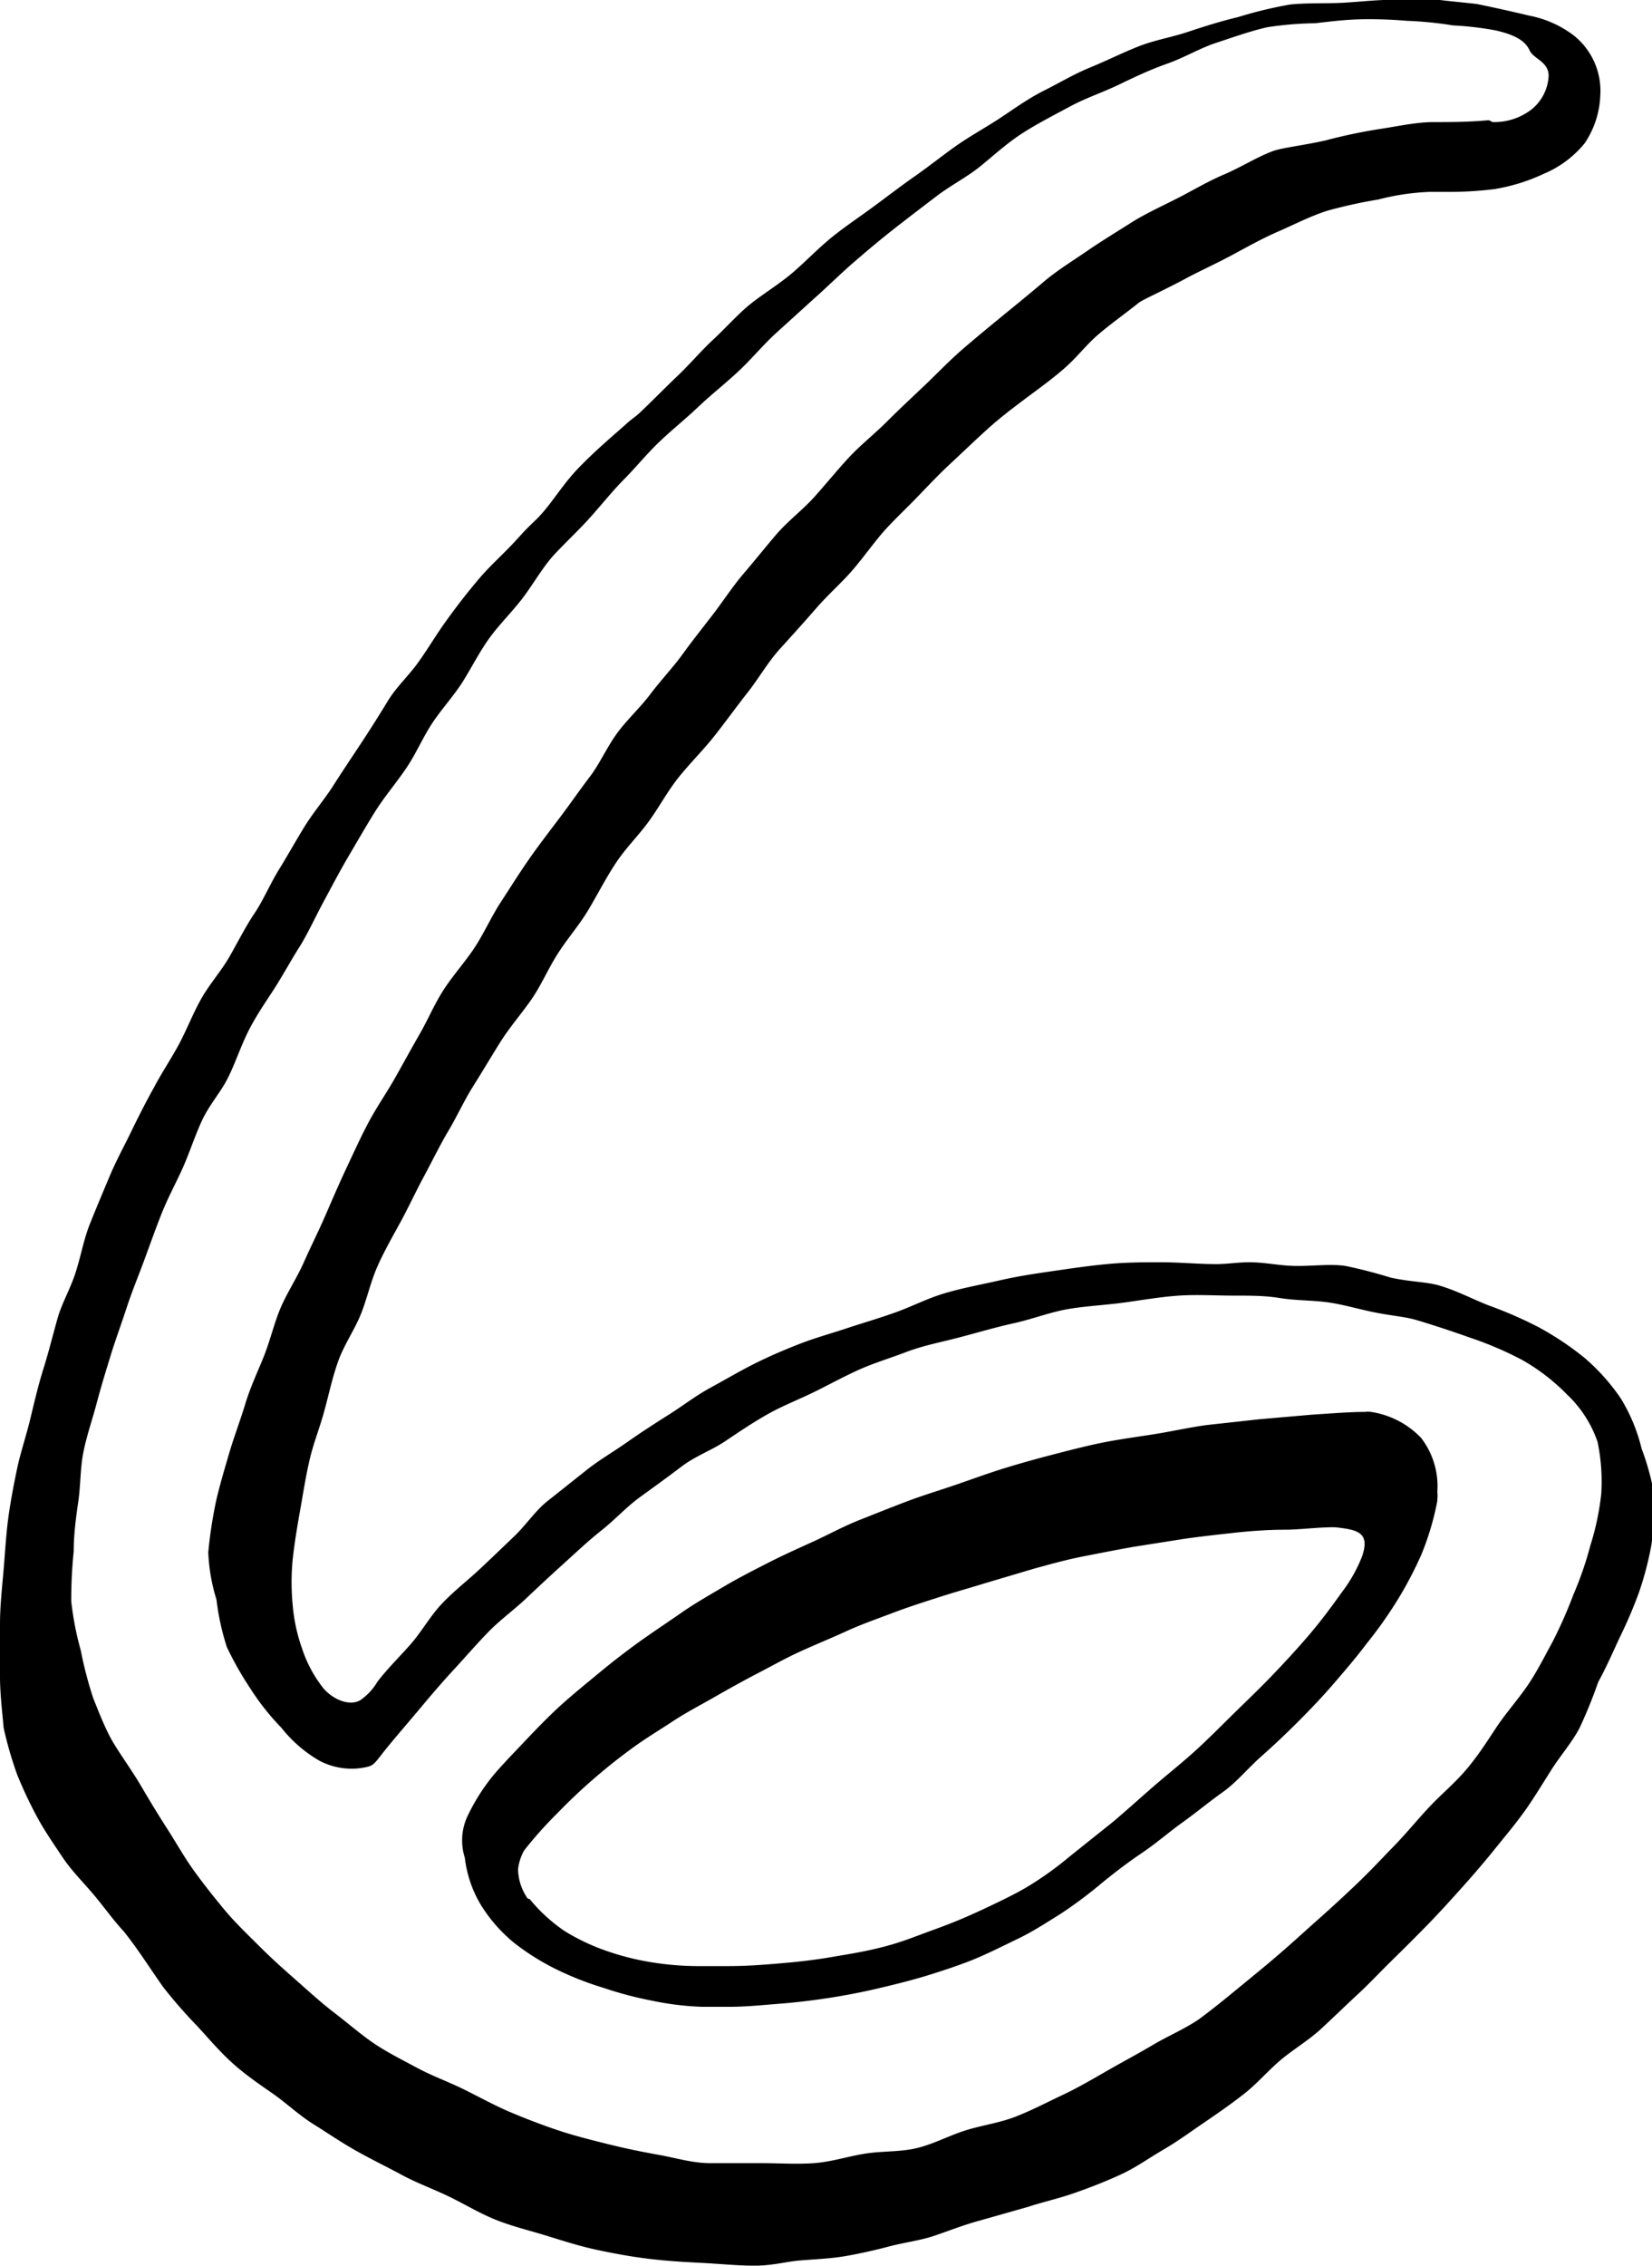 <svg xmlns="http://www.w3.org/2000/svg" width="54.02" height="74.04" viewBox="0 0 54.02 74.04"><title>logo-6-footer</title><g id="レイヤー_2" data-name="レイヤー 2"><g id="PC_SP"><path d="M44.83,46.15a.58.58,0,0,0-.19,0c-.51,0-1.1.05-1.74.09l-1.72.15-1.73.19c-.58.08-1.15.21-1.72.3s-1.17.17-1.71.28-1.19.28-1.69.41-1.07.29-1.58.45-1.05.36-1.55.53-1.06.34-1.56.53-1,.39-1.53.6-1,.47-1.48.69-1,.45-1.49.7-1,.51-1.44.77-1,.58-1.4.86-.93.63-1.35.93-.9.67-1.3,1-.88.72-1.26,1.06-.82.79-1.16,1.15-.82.85-1.11,1.2a6.49,6.49,0,0,0-.86,1.38,1.87,1.87,0,0,0-.06,1.3,3.86,3.86,0,0,0,.53,1.55,5,5,0,0,0,1.08,1.23,7.92,7.92,0,0,0,1.39.87,10.31,10.31,0,0,0,1.53.6,12.14,12.14,0,0,0,1.59.42,9.42,9.42,0,0,0,1.63.2h.91c.56,0,1.11-.06,1.63-.1s1.1-.11,1.62-.19,1.09-.19,1.6-.31,1.08-.26,1.57-.41,1.07-.34,1.54-.53,1-.46,1.48-.69,1-.57,1.4-.82A14.39,14.39,0,0,0,36,61.57c.39-.32.84-.67,1.33-1s.87-.67,1.33-1,.88-.68,1.33-1,.81-.77,1.24-1.15.83-.76,1.23-1.16.79-.81,1.16-1.24.74-.86,1.07-1.3a13.93,13.93,0,0,0,1-1.41,12.63,12.63,0,0,0,.79-1.5A9.13,9.13,0,0,0,47,49.06C47,49,47,49,47,49a1,1,0,0,0,0-.24A2.58,2.58,0,0,0,46.47,47,2.85,2.85,0,0,0,44.83,46.15Zm-.29,4.72A4.76,4.76,0,0,1,43.91,52c-.33.46-.68.94-1.08,1.41s-.78.88-1.2,1.32-.83.83-1.26,1.25-.84.84-1.28,1.24-.91.77-1.36,1.16-.9.8-1.34,1.17L35,60.66a11.13,11.13,0,0,1-1.39,1c-.42.25-.94.5-1.52.77s-1,.44-1.58.65-1,.39-1.62.55-1.09.23-1.67.33-1.11.16-1.7.21-1.11.09-1.7.09c-.28,0-.56,0-.87,0a9.6,9.6,0,0,1-1.55-.11,8.59,8.59,0,0,1-1.52-.37,6.92,6.92,0,0,1-1.41-.66,5.39,5.39,0,0,1-1.15-1.05s-.07,0-.1-.07a1.72,1.72,0,0,1-.28-.9,1.63,1.63,0,0,1,.2-.62,13,13,0,0,1,1.07-1.2c.34-.35.72-.72,1.17-1.11s.79-.66,1.25-1,.87-.58,1.34-.89.9-.53,1.39-.81.92-.52,1.42-.78.92-.5,1.43-.73,1-.43,1.48-.65,1-.4,1.5-.59,1-.35,1.53-.52,1-.3,1.55-.47l1.55-.46c.48-.13,1-.28,1.61-.4s1.07-.21,1.63-.31l1.65-.26c.55-.08,1.11-.14,1.65-.2S41.49,50,42,50s1.16-.09,1.66-.08C44.42,50,44.8,50.1,44.54,50.87Z" transform="translate(0 -0.01)"/><path d="M53.68,47.35A5.68,5.68,0,0,0,53,45.71a6.73,6.73,0,0,0-1.19-1.33,9.91,9.91,0,0,0-1.5-1,13.75,13.75,0,0,0-1.63-.71c-.52-.2-1.05-.49-1.65-.66-.39-.11-.93-.11-1.56-.25A15.83,15.83,0,0,0,44,41.38c-.47-.07-1,0-1.58,0s-1-.12-1.58-.12c-.36,0-.72.06-1.07.06-.59,0-1.18-.06-1.79-.06s-1.17,0-1.79.06-1.16.14-1.78.23-1.15.17-1.76.31-1.14.23-1.75.41-1.08.44-1.68.65-1,.32-1.54.5-1,.3-1.54.51-1,.41-1.48.65-.95.52-1.43.78-.9.59-1.36.88-.91.58-1.35.89-.91.58-1.34.92-.84.67-1.26,1-.72.8-1.11,1.17S16,51,15.62,51.35s-.83.7-1.2,1.1-.63.88-1,1.3-.75.79-1.08,1.22a1.88,1.88,0,0,1-.49.55c-.28.25-.85.13-1.26-.32a4.19,4.19,0,0,1-.71-1.31,5.65,5.65,0,0,1-.31-1.44,7.7,7.7,0,0,1,0-1.47c.06-.55.15-1.09.25-1.65s.18-1.09.31-1.64.32-1,.48-1.59.26-1.08.45-1.61.52-1,.73-1.51.32-1.06.55-1.58.51-1,.77-1.48.5-1,.76-1.48.51-1,.79-1.47.52-1,.81-1.46.58-.95.88-1.43.66-.89,1-1.37.55-1,.88-1.52.7-.93,1-1.43.55-1,.89-1.52.74-.9,1.09-1.38.62-1,1-1.47.79-.87,1.16-1.34.7-.93,1.07-1.4.67-1,1.05-1.42.79-.87,1.18-1.32.79-.8,1.13-1.18.69-.87,1-1.24.76-.79,1.13-1.17.74-.78,1.14-1.15.77-.73,1.19-1.11.8-.67,1.24-1,.85-.62,1.29-1,.72-.78,1.16-1.15.83-.64,1.28-1c.12-.1.72-.36,1.53-.79.44-.24,1-.49,1.52-.77s1-.55,1.53-.78,1-.48,1.58-.67a15.94,15.94,0,0,1,1.68-.37,7.86,7.86,0,0,1,1.69-.25c.22,0,.21,0,.43,0a12.16,12.16,0,0,0,1.68-.09,6.12,6.12,0,0,0,1.61-.5,3.44,3.44,0,0,0,1.34-1,3,3,0,0,0,.51-1.58,2.31,2.31,0,0,0-.88-1.95A3.5,3.5,0,0,0,50,.52C49.13.31,48.29.14,48.29.14,47.85.09,47.4.05,47,0s-.9,0-1.34,0c-.63,0-1.2.07-1.74.1s-1.24,0-1.75.06a14,14,0,0,0-1.69.41c-.55.13-1.09.3-1.63.48s-1.1.27-1.63.48-1,.45-1.56.68-1,.5-1.52.76-1,.61-1.44.9-1,.6-1.44.91-.9.68-1.36,1-.91.67-1.36,1-.93.65-1.36,1-.84.78-1.26,1.14-.93.67-1.35,1-.82.79-1.23,1.17-.78.82-1.19,1.21-.81.8-1.21,1.18c-.23.21-.25.19-.48.4s-.95.81-1.53,1.41S18,16.54,17.52,17s-.4.41-.8.83-.73.7-1.13,1.18-.66.82-1,1.29-.58.89-.91,1.35-.72.81-1,1.27-.57.92-.88,1.39-.6.9-.9,1.37-.65.87-.94,1.34-.55.94-.84,1.41-.51,1-.8,1.43-.55.95-.82,1.42-.65.89-.92,1.37-.47,1-.72,1.47-.57.94-.82,1.42c0,0-.31.54-.75,1.45-.2.42-.47.9-.71,1.47s-.42,1-.63,1.52S2.66,41,2.48,41.57s-.45,1-.6,1.53-.29,1.1-.46,1.64-.3,1.1-.43,1.64S.67,47.48.56,48,.33,49.15.26,49.7s-.1,1.14-.15,1.7S0,52.53,0,53.09s0,1.14,0,1.7.07,1.13.12,1.69A12.42,12.42,0,0,0,.56,58a13.9,13.9,0,0,0,.66,1.4c.25.46.55.89.83,1.31s.66.8,1,1.2.63.82,1,1.22c.48.6.87,1.23,1.29,1.82a15.73,15.73,0,0,0,1.1,1.26c.37.4.73.83,1.15,1.21s.86.68,1.32,1,.85.7,1.33,1,.93.61,1.43.89,1,.52,1.48.78,1.06.47,1.57.72,1,.55,1.54.76,1.09.34,1.64.51,1.08.34,1.65.46,1.11.22,1.7.29,1.12.1,1.71.13,1.13.09,1.72.09,1-.13,1.48-.17,1-.06,1.47-.14,1-.2,1.45-.32,1-.19,1.45-.34,1-.37,1.53-.51l1.55-.44c.52-.17,1-.27,1.54-.46s1-.37,1.5-.6.91-.53,1.39-.81.87-.57,1.34-.89.9-.62,1.32-.95.79-.77,1.2-1.11.9-.63,1.3-1,.8-.76,1.19-1.12.78-.78,1.16-1.15.78-.77,1.15-1.15.75-.8,1.1-1.19.73-.83,1.06-1.24.7-.85,1-1.27.6-.92.88-1.36.67-.89.91-1.35a15.26,15.26,0,0,0,.61-1.5c.27-.49.49-1,.7-1.45a15.1,15.1,0,0,0,.63-1.47,10.59,10.59,0,0,0,.41-1.56,9.81,9.81,0,0,0,.1-1.61A8.45,8.45,0,0,0,53.68,47.35ZM39.2,66c-.47.32-1,.54-1.49.83s-1,.56-1.47.83-1,.58-1.49.81-1,.5-1.54.71-1.1.28-1.64.45-1.05.45-1.6.58-1.13.09-1.69.18-1.1.27-1.67.31-1.13,0-1.69,0-1.13,0-1.7,0-1.11-.17-1.67-.27-1.1-.21-1.66-.35-1.09-.27-1.63-.45-1.06-.38-1.58-.6-1-.49-1.53-.75-1-.42-1.54-.71-1-.52-1.42-.81-.86-.67-1.29-1-.83-.7-1.24-1.06-.81-.72-1.19-1.1-.79-.77-1.13-1.18-.69-.85-1-1.28-.59-.93-.88-1.38-.58-.93-.85-1.39S4,57.44,3.73,57s-.48-1-.68-1.49a13.11,13.11,0,0,1-.41-1.57,10.07,10.07,0,0,1-.31-1.6,15.19,15.19,0,0,1,.08-1.63c0-.54.07-1.08.15-1.63s.06-1.09.17-1.63.29-1.05.43-1.58.3-1.05.46-1.57.34-1,.52-1.55.37-1,.57-1.54.36-1,.57-1.53.47-1,.69-1.49.38-1,.62-1.53.61-.93.85-1.4.41-1,.66-1.51.59-1,.85-1.4.59-1,.84-1.39.53-1,.8-1.5.53-1,.82-1.49.58-1,.87-1.46.68-.92,1-1.39.54-1,.85-1.47.71-.9,1-1.36.56-1,.89-1.45.76-.87,1.09-1.31.65-1,1-1.38.83-.83,1.18-1.22.77-.91,1.12-1.26.75-.84,1.16-1.23.85-.74,1.26-1.13.87-.75,1.3-1.15.79-.84,1.22-1.24l1.29-1.17c.43-.38.84-.79,1.28-1.17s.88-.75,1.34-1.11.92-.71,1.38-1.06,1-.62,1.46-1,.88-.76,1.37-1.07,1-.57,1.52-.85,1.07-.46,1.59-.71,1-.48,1.59-.69,1.05-.5,1.6-.68,1.1-.38,1.67-.51A11,11,0,0,1,43,.77c.52-.06,1-.12,1.53-.13A14.45,14.45,0,0,1,46,.69a12.23,12.23,0,0,1,1.51.15A10.61,10.61,0,0,1,48.89,1c.72.16,1,.38,1.13.66s.62.36.62.83a1.5,1.5,0,0,1-.59,1.12A2,2,0,0,1,48.84,4c-.09,0-.09-.06-.18-.06C48,4,47.44,4,46.87,4s-1.23.15-1.78.23a17.61,17.61,0,0,0-1.75.37c-.81.18-1.45.24-1.75.36-.54.21-1,.51-1.56.75s-1,.51-1.53.78S37.44,7,37,7.28s-1,.62-1.45.93-1,.65-1.41,1-.89.74-1.33,1.1-.89.73-1.32,1.1-.84.8-1.25,1.19-.84.79-1.24,1.19-.87.77-1.25,1.18-.76.88-1.13,1.29-.87.79-1.23,1.21-.71.86-1.07,1.28-.67.9-1,1.33-.69.88-1,1.31-.72.86-1.05,1.3-.76.83-1.09,1.28-.57,1-.89,1.42-.66.91-1,1.36-.68.89-1,1.35-.62.94-.92,1.4-.54,1-.84,1.46-.69.89-1,1.36-.53,1-.8,1.47-.56,1-.82,1.46-.6.95-.86,1.44-.49,1-.73,1.51-.45,1-.68,1.53-.47,1-.7,1.52-.55,1-.76,1.49-.35,1.09-.55,1.59-.44,1-.61,1.56S7.64,47,7.5,47.48s-.33,1.11-.44,1.61a14.79,14.79,0,0,0-.25,1.65,6.09,6.09,0,0,0,.27,1.55,8,8,0,0,0,.34,1.55,11,11,0,0,0,.78,1.37,8,8,0,0,0,1,1.26,4.38,4.38,0,0,0,1.23,1.07,2.25,2.25,0,0,0,1.62.2c.21-.06.27-.21.64-.66s.72-.85,1.07-1.27.72-.85,1.09-1.25.74-.83,1.12-1.22.85-.73,1.24-1.1.81-.76,1.22-1.13.81-.75,1.24-1.09.81-.76,1.25-1.08.9-.65,1.36-1,1-.54,1.43-.83.92-.62,1.4-.89,1-.47,1.49-.71,1-.52,1.49-.74,1-.37,1.55-.58,1.18-.33,1.75-.48,1.18-.33,1.77-.46,1.18-.36,1.76-.46,1.22-.13,1.81-.21,1.22-.19,1.81-.23,1.23,0,1.82,0,1,0,1.5.08,1,.07,1.49.13,1,.21,1.47.31c.59.13,1.09.16,1.47.27s1.1.34,1.77.58a11.41,11.41,0,0,1,1.71.73,6.54,6.54,0,0,1,1.47,1.13,3.83,3.83,0,0,1,1,1.55,6.35,6.35,0,0,1,.12,1.7A8.7,8.7,0,0,1,52,50.53a11.15,11.15,0,0,1-.55,1.59,14.91,14.91,0,0,1-.69,1.56c-.26.47-.52,1-.85,1.47s-.69.87-1,1.34-.61.94-1,1.39-.8.78-1.2,1.21-.73.84-1.14,1.26-.77.81-1.19,1.21-.82.77-1.26,1.16-.83.75-1.27,1.13-.86.72-1.31,1.09S39.65,65.67,39.2,66Z" transform="translate(0 -0.01)"/></g></g></svg>